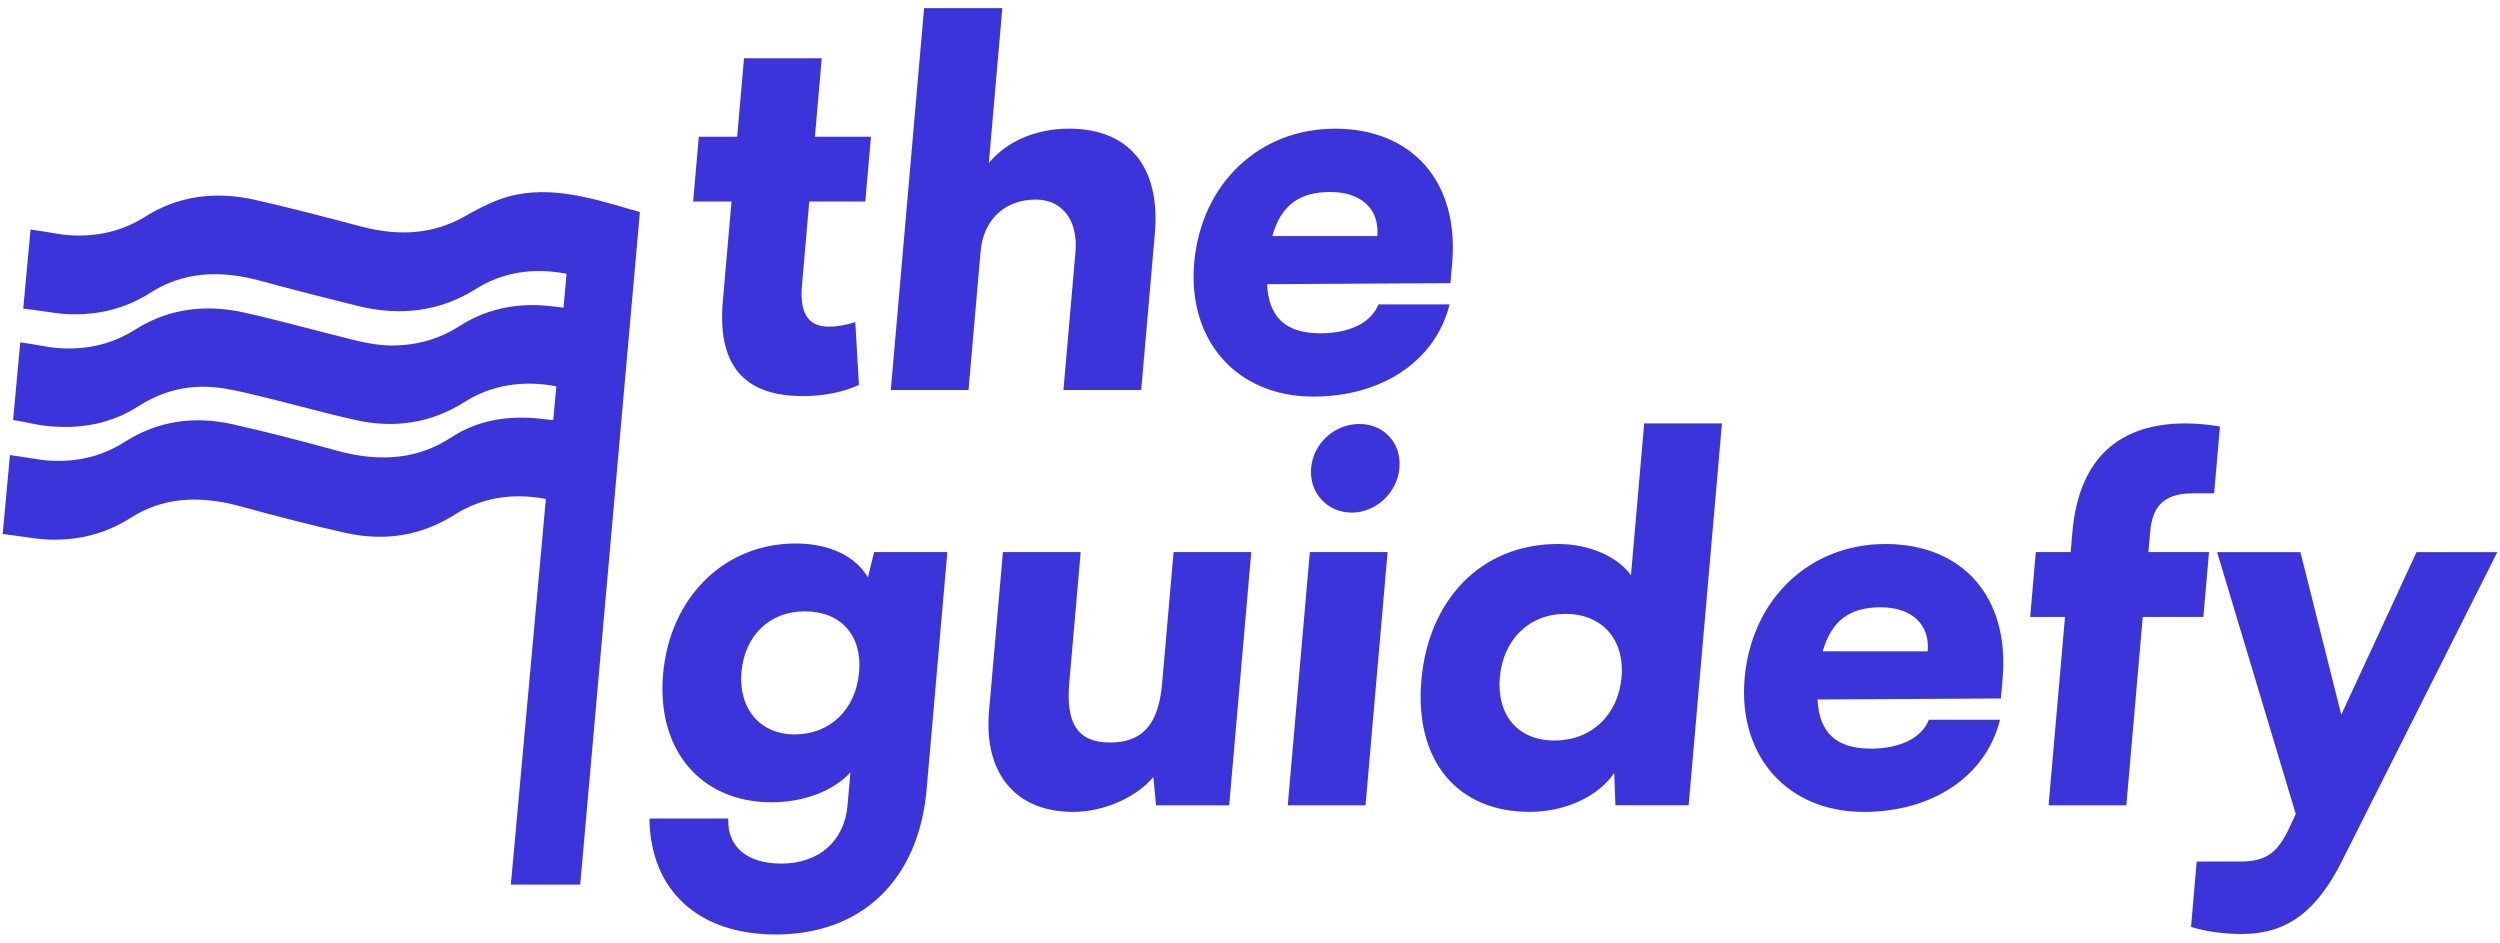 <svg width="244" height="92" viewBox="0 0 244 92" fill="none" xmlns="http://www.w3.org/2000/svg">
<path fill-rule="evenodd" clip-rule="evenodd" d="M86.942 38.065L90.191 0.794H97.828L96.508 15.919C98.221 13.792 101.139 12.557 104.342 12.557C110.206 12.557 113.277 16.314 112.714 22.788L111.381 38.062H103.792L104.964 24.618C105.236 21.505 103.687 19.478 101.077 19.478C98.07 19.478 95.977 21.456 95.708 24.52L94.528 38.065H86.942ZM83.83 37.57C82.341 38.262 80.433 38.657 78.365 38.657C73.289 38.657 69.943 36.333 70.547 29.412L71.395 19.673H67.651L68.203 13.346H71.948L72.616 5.685H80.204L79.536 13.346H85.005L84.453 19.673H78.984L78.273 27.828C78.001 30.941 79.151 31.882 80.926 31.882C81.665 31.882 82.564 31.733 83.477 31.436L83.83 37.565V37.57ZM130.311 12.56C122.87 12.56 117.226 17.946 116.553 25.658H116.556C115.89 33.27 120.739 38.708 128.18 38.708C134.931 38.708 140.114 35.197 141.479 29.712H134.532C133.837 31.492 131.725 32.53 128.867 32.53C125.515 32.53 123.826 30.998 123.667 27.736L141.563 27.636L141.73 25.709C142.433 17.651 137.751 12.56 130.311 12.56ZM134.424 23.037H124.174C125.025 20.072 126.768 18.737 129.823 18.737C132.878 18.737 134.653 20.418 134.424 23.037ZM77.655 53.044C81.005 53.044 83.553 54.33 84.706 56.357L85.315 53.884H92.459L90.441 77.019C89.671 85.866 84.129 91.206 75.703 91.206C68.163 91.206 63.462 86.904 63.386 79.886H71.075C70.981 82.653 72.909 84.285 76.261 84.285C79.908 84.285 82.413 82.11 82.721 78.6L83.001 75.387C81.368 77.165 78.507 78.302 75.304 78.302C68.405 78.302 64.068 73.211 64.717 65.796C65.372 58.284 70.708 53.044 77.655 53.044ZM77.554 71.679C81.002 71.679 83.531 69.258 83.849 65.599C84.164 61.991 82.05 59.667 78.55 59.667C75.051 59.667 72.672 62.088 72.365 65.599C72.055 69.158 74.2 71.679 77.551 71.679H77.554ZM119.969 78.6L122.124 53.884L122.129 53.881H114.541L113.42 66.734C113.067 70.787 111.443 72.468 108.337 72.468C105.231 72.468 104.008 70.69 104.361 66.636L105.473 53.884H97.885L96.529 69.406C95.999 75.487 99.121 79.243 104.738 79.243C107.693 79.243 110.869 77.859 112.574 75.832L112.825 78.6H119.969ZM127.964 45.68C128.174 43.258 130.262 41.38 132.676 41.38C135.09 41.38 136.8 43.258 136.587 45.68C136.375 48.101 134.287 50.031 131.922 50.031C129.556 50.031 127.754 48.104 127.964 45.68ZM127.84 53.884H135.429L133.274 78.6H125.685L127.84 53.884ZM152.056 53.092C144.564 53.092 139.408 58.532 138.724 66.391L138.726 66.385C138.045 74.195 142.188 79.237 149.284 79.237C152.831 79.237 156.021 77.705 157.548 75.433L157.667 78.597H164.811L168.063 41.326H160.474L159.181 56.157C157.909 54.327 155.11 53.092 152.056 53.092ZM152.788 59.913C156.336 59.913 158.586 62.386 158.262 66.093C157.939 69.801 155.31 72.274 151.711 72.274C148.112 72.274 146.064 69.752 146.385 66.093C146.706 62.434 149.24 59.913 152.788 59.913ZM170.277 66.193C170.95 58.481 176.594 53.095 184.035 53.095C191.475 53.095 196.157 58.186 195.454 66.245L195.287 68.171L177.391 68.271C177.55 71.533 179.24 73.065 182.591 73.065C185.449 73.065 187.561 72.028 188.256 70.247H195.203C193.838 75.733 188.652 79.243 181.901 79.243C174.461 79.243 169.612 73.806 170.277 66.193ZM177.895 63.572H188.145C188.374 60.951 186.599 59.273 183.544 59.273C180.489 59.273 178.747 60.608 177.895 63.572ZM202.269 51.906L202.097 53.884H198.697L198.145 60.21H201.545L199.942 78.6H207.531L209.133 60.21H215.047L215.599 53.884H209.686L209.858 51.906C210.044 49.782 210.876 48.15 213.98 48.15H216.1L216.668 41.624C215.502 41.426 214.327 41.326 213.293 41.326C207.035 41.326 202.911 44.542 202.269 51.906ZM214.397 84.088H218.584C221.146 84.088 222.299 83.296 223.519 80.629L224.066 79.443L216.391 53.887H224.521L228.508 69.755L235.854 53.887H243.739L228.597 83.991C226.086 89.033 223.142 91.157 218.807 91.157C216.984 91.157 215.281 90.911 213.843 90.466L214.397 84.088ZM61.591 20.45L61.592 20.451L61.6 20.445L62.455 20.697L62.374 21.586L56.628 86.337H49.852L49.968 85.145C49.976 85.077 50.138 83.294 50.391 80.486C51.081 72.846 52.46 57.63 53.276 48.698C49.968 48.071 46.973 48.587 44.368 50.236C41.162 52.265 37.595 52.863 33.767 52.017C30.209 51.23 26.696 50.298 23.428 49.406C19.229 48.261 15.735 48.633 12.752 50.541C10.371 52.068 7.656 52.779 4.695 52.66C3.903 52.627 3.146 52.517 2.343 52.398C1.998 52.346 1.651 52.295 1.301 52.252L0.261 52.12L0.972 44.418L2.098 44.58C2.354 44.615 2.604 44.656 2.85 44.696C2.907 44.705 2.963 44.714 3.019 44.723L3.099 44.736C3.67 44.829 4.212 44.917 4.73 44.95C7.515 45.137 9.956 44.539 12.189 43.118C15.328 41.121 18.87 40.545 22.714 41.41C25.742 42.091 28.978 42.91 32.892 43.988C37.248 45.185 40.903 44.756 44.071 42.675C46.051 41.372 48.406 40.734 51.059 40.761C51.982 40.772 52.872 40.873 53.815 40.981L53.837 40.983C53.891 40.991 53.942 40.997 53.996 41.002L54.297 37.7C50.952 37.076 47.934 37.594 45.33 39.24C42.143 41.253 38.592 41.851 34.778 41.01C33.026 40.626 31.258 40.167 29.547 39.723L29.487 39.708C28.28 39.394 27.041 39.073 25.828 38.781L25.155 38.619C23.773 38.281 22.34 37.932 20.99 37.803C18.296 37.543 15.84 38.154 13.48 39.667C10.912 41.318 7.86 41.953 4.409 41.556C3.926 41.5 3.453 41.405 2.991 41.313C2.964 41.308 2.936 41.302 2.909 41.297C2.693 41.251 2.475 41.207 2.254 41.167L1.279 40.989L1.977 33.408L3.116 33.587C3.333 33.621 3.547 33.658 3.758 33.694C3.816 33.705 3.875 33.715 3.933 33.725L3.995 33.736C4.541 33.831 5.036 33.918 5.511 33.957C8.394 34.2 10.918 33.611 13.229 32.149C16.346 30.179 19.929 29.631 23.881 30.514C25.904 30.968 27.951 31.495 29.929 32.009C30.758 32.225 31.58 32.436 32.399 32.644C32.636 32.703 32.876 32.765 33.113 32.828L33.18 32.844C34.837 33.273 36.55 33.717 38.169 33.722H38.223C40.669 33.722 42.886 33.09 44.815 31.846C47.223 30.295 49.971 29.612 52.98 29.809C53.656 29.852 54.311 29.939 54.998 30.031L55.297 26.718C51.975 26.085 48.993 26.588 46.426 28.209C43.021 30.36 39.134 30.912 34.874 29.849C31.973 29.125 28.684 28.304 25.438 27.412C21.222 26.255 17.698 26.636 14.665 28.579C12.324 30.079 9.641 30.782 6.702 30.663C5.907 30.633 5.113 30.514 4.345 30.398L4.344 30.398C4 30.347 3.655 30.295 3.305 30.25L2.268 30.117L2.982 22.402L4.113 22.572C4.366 22.61 4.615 22.651 4.859 22.692C4.911 22.701 4.964 22.709 5.016 22.718L5.033 22.721C5.617 22.82 6.166 22.913 6.688 22.95C9.45 23.153 11.966 22.55 14.156 21.159C17.3 19.162 20.915 18.608 24.91 19.508C28.301 20.274 31.727 21.178 35.045 22.054L35.236 22.105C39.082 23.121 42.385 22.805 45.327 21.134C46.391 20.532 47.538 19.902 48.805 19.445C53.031 17.922 57.384 19.207 61.591 20.45Z" fill="#3C34DB"/>
</svg>
